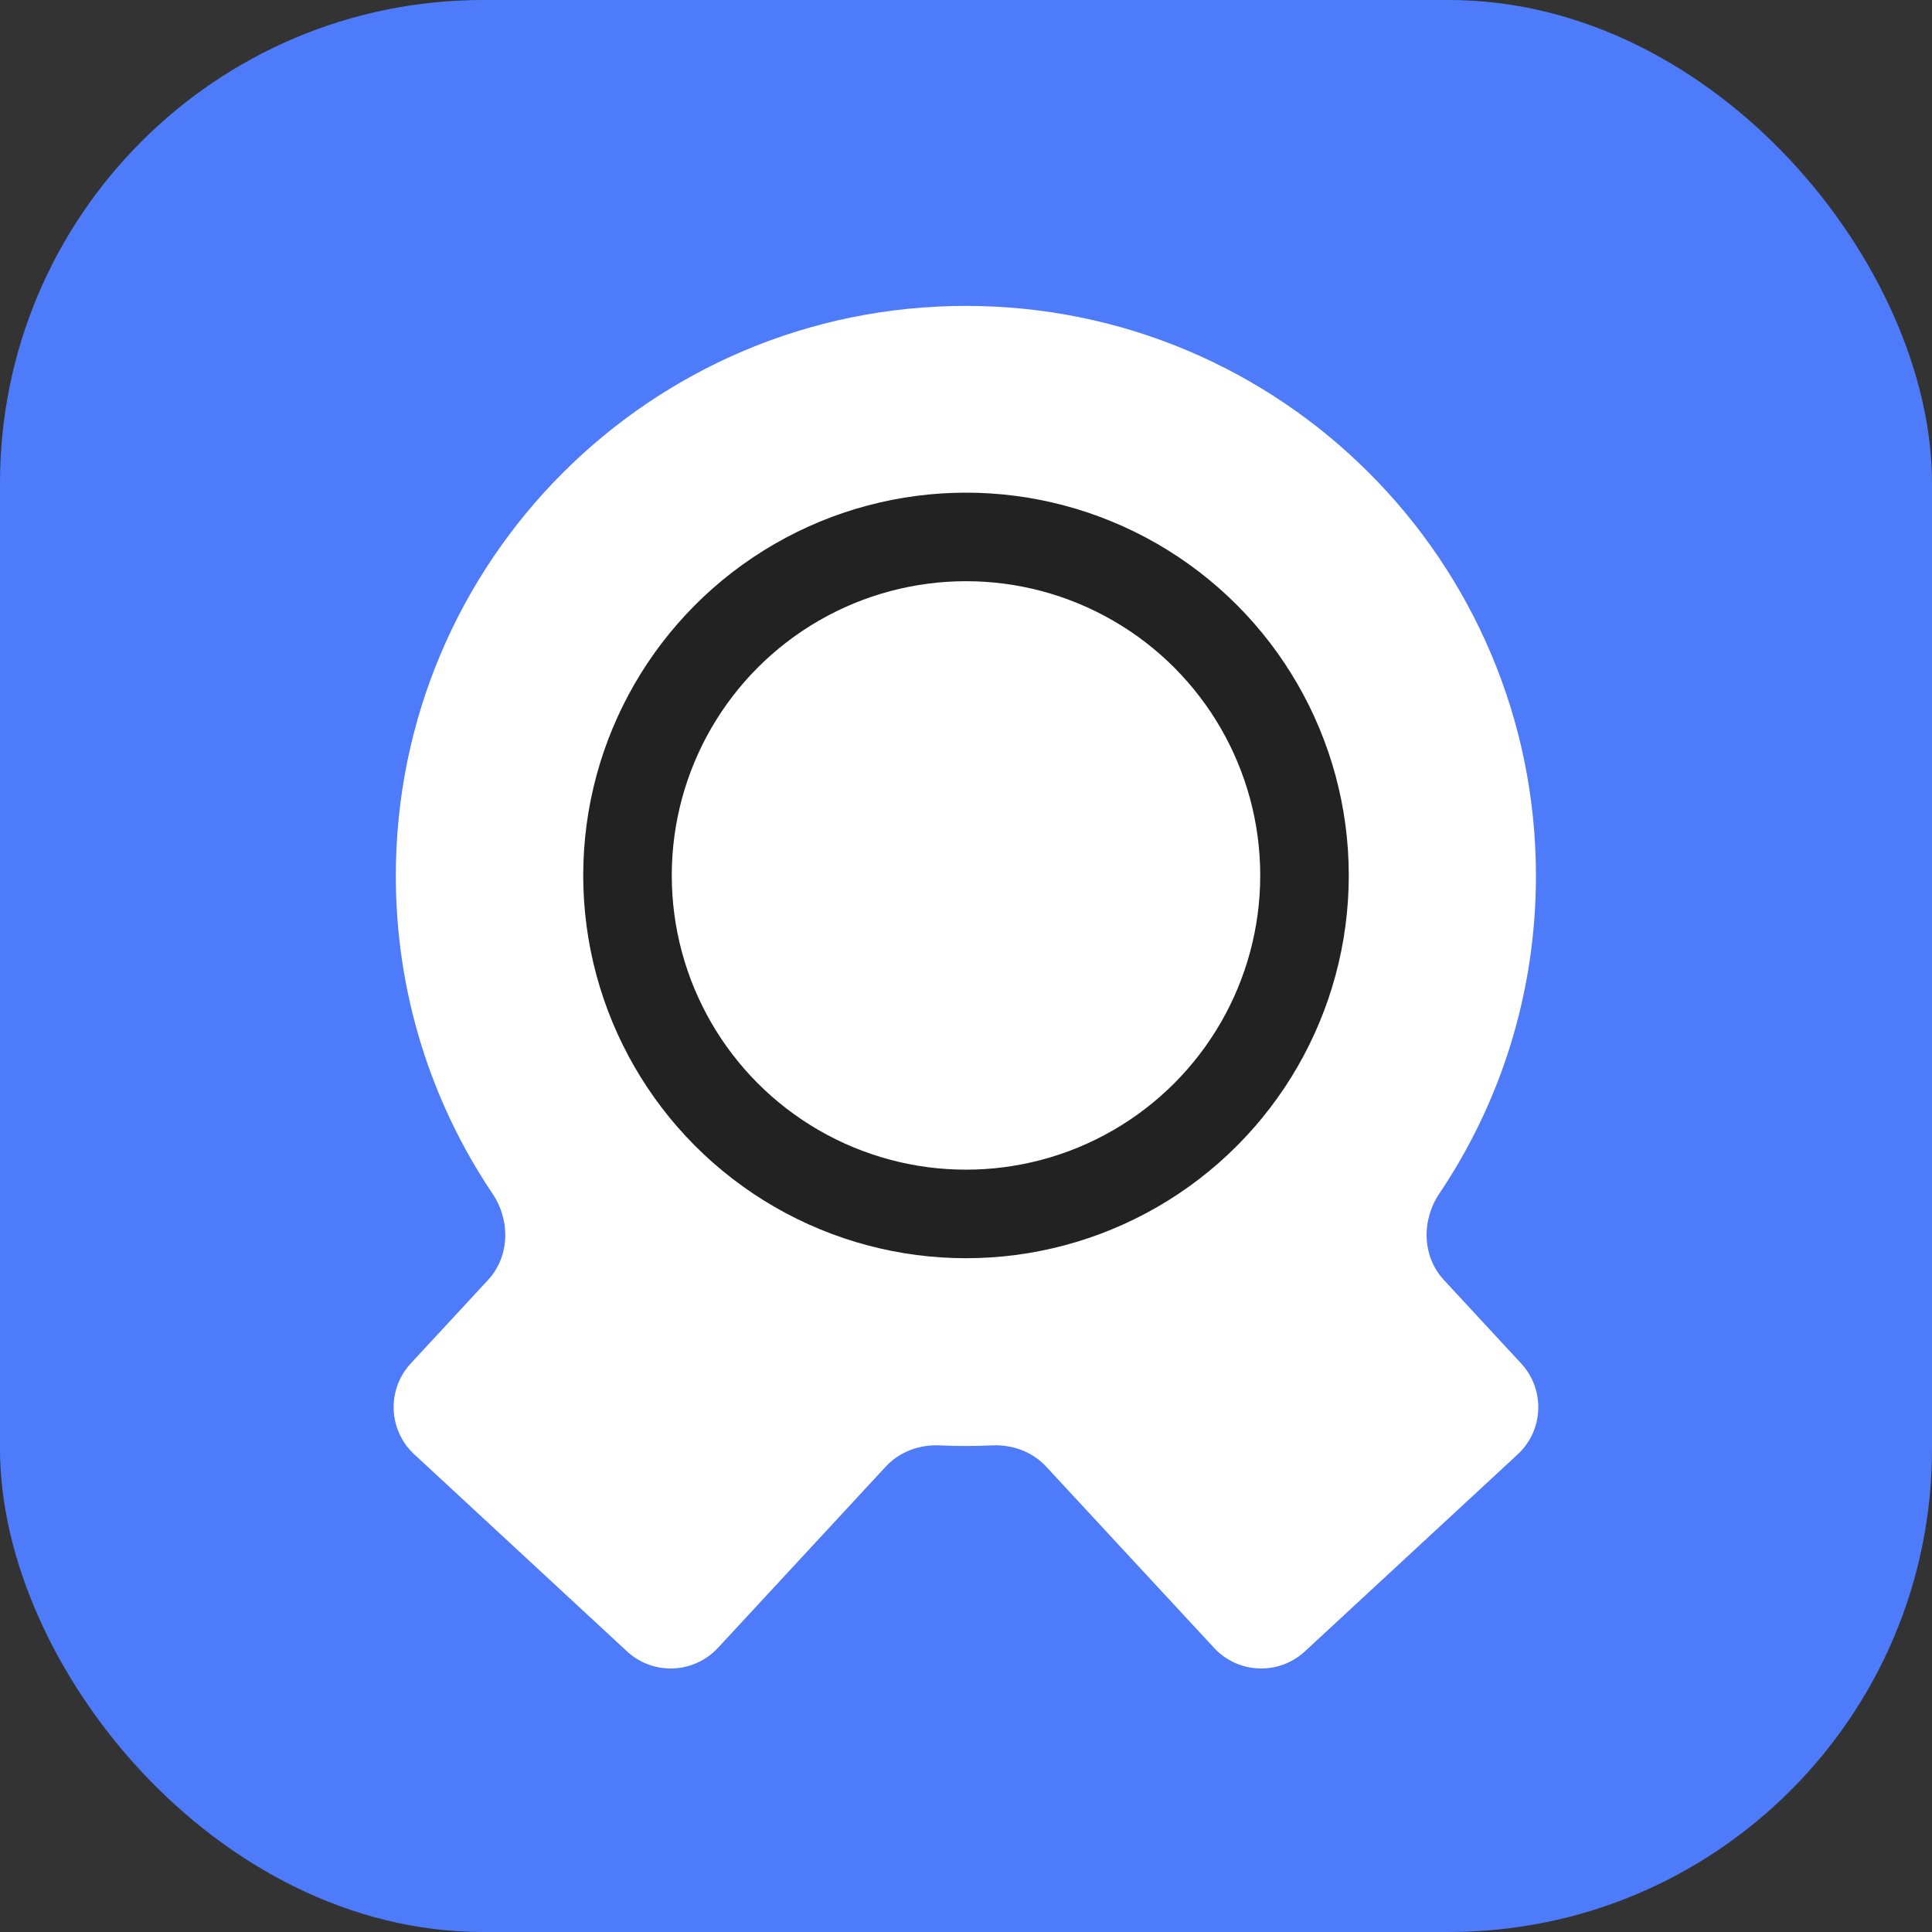 <svg width="24" height="24" viewBox="0 0 24 24" fill="none" xmlns="http://www.w3.org/2000/svg">
<rect x="0" y="0" width="24" height="24" fill="#333333" stroke="none"/>
<rect width="24" height="24" rx="6" fill="#4E7BF9"/>
<path fill-rule="evenodd" clip-rule="evenodd" d="M17.937 15.901C17.665 15.607 17.656 15.159 17.88 14.827C18.638 13.699 19.08 12.342 19.08 10.881C19.08 6.97 15.91 3.8 11.999 3.8C8.088 3.8 4.917 6.97 4.917 10.881C4.917 12.342 5.36 13.7 6.118 14.828C6.342 15.16 6.334 15.608 6.061 15.902L5.103 16.937C4.803 17.261 4.822 17.767 5.147 18.067L7.788 20.513C8.112 20.814 8.618 20.794 8.919 20.47L11.003 18.219C11.174 18.034 11.421 17.944 11.672 17.955C11.78 17.96 11.889 17.963 11.999 17.963C12.109 17.963 12.218 17.96 12.327 17.955C12.578 17.944 12.825 18.034 12.996 18.219L15.081 20.47C15.381 20.794 15.887 20.814 16.211 20.513L18.853 18.067C19.177 17.767 19.196 17.261 18.896 16.937L17.937 15.901Z" fill="white"/>
<circle cx="12" cy="10.875" r="4.205" stroke="#222222" stroke-width="1.1"/>
</svg>
